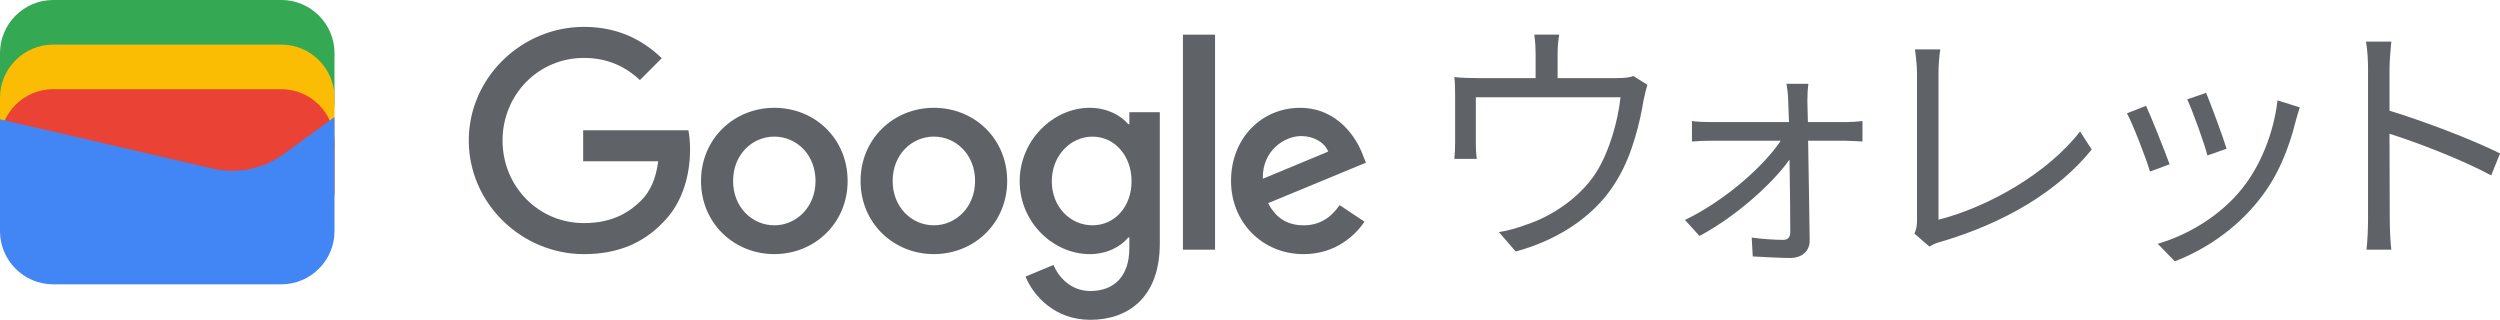 <?xml version="1.0" encoding="UTF-8"?><svg id="google_wallet" xmlns="http://www.w3.org/2000/svg" viewBox="0 0 1109.95 141.99"><defs><style>.cls-1{fill:#ea4335;}.cls-1,.cls-2,.cls-3,.cls-4{fill-rule:evenodd;}.cls-2{fill:#fbbc04;}.cls-3{fill:#4285f4;}.cls-5{fill:#5f6368;}.cls-4{fill:#34a853;}</style></defs><g id="_ウォレット"><path class="cls-5" d="m731.42,37.67c-.57,1.72-1.26,4.71-1.72,6.89-1.49,9.19-4.83,23.55-11.26,34.47-8.62,15.17-24.47,26.89-45.5,32.63l-7.47-8.62c3.91-.57,8.27-1.84,11.95-3.22,11.49-3.68,24.13-12.18,31.14-23.09,6.2-9.77,9.88-23.67,10.91-33.55h-64.23v20.57c0,2.07.12,5.06.46,6.78h-10c.23-1.95.34-5.06.34-7.24v-20.22c0-2.41,0-6.32-.34-8.85,3.33.34,6.66.46,10.69.46h25.39v-10.69c0-2.41-.12-5.06-.57-8.62h11.03c-.57,3.56-.69,6.2-.69,8.62v10.69h25.74c4.25,0,6.43-.34,7.93-.92l6.2,3.91Z"/><path class="cls-5" d="m819.2,54.21c2.3,0,6.09-.23,7.7-.46v9.08c-2.07-.11-5.29-.34-7.47-.34h-16.66c.23,14.48.57,33.32.69,44.12.12,4.94-3.56,7.93-8.62,7.93-4.6,0-12.06-.46-16.66-.69l-.46-8.39c4.6.69,10.57,1.03,14.02,1.03,2.07,0,3.1-1.26,3.1-3.33,0-7.24-.12-20.11-.34-32.29-7.81,11.03-24.36,25.62-39.98,33.89l-6.43-7.12c17.23-8.27,34.7-23.44,42.51-35.16h-30.68c-3.1,0-5.97.12-8.73.34v-9.08c2.64.34,5.74.46,8.5.46h34.58c-.11-3.91-.23-7.12-.34-9.31,0-2.3-.34-5.17-.8-7.7h9.77c-.34,2.41-.46,5.06-.46,7.7l.23,9.31h16.55Z"/><path class="cls-5" d="m849.96,103.73c.8-1.84,1.15-3.33,1.15-5.63V32.38c0-3.1-.57-8.16-.92-10.46h11.26c-.46,2.87-.8,7.12-.8,10.46v65.15c21.95-5.51,48.6-20.68,62.85-39.18l5.17,8.04c-14.94,18.5-38.61,32.63-67.21,41.02-1.26.34-3.1.92-4.83,2.07l-6.66-5.75Z"/><path class="cls-5" d="m963.27,72.94l-8.73,3.22c-1.72-5.97-7.93-21.83-10.23-25.85l8.5-3.33c2.3,4.94,8.27,19.99,10.46,25.97Zm57.79-25.28c-.8,2.41-1.26,4.25-1.72,5.75-3.1,12.64-8.04,24.93-16.32,35.27-10.57,13.44-24.59,22.4-37.46,27.35l-7.58-7.81c13.33-3.79,27.92-12.52,37.34-24.36,8.16-10,14.13-24.59,15.86-39.29l9.88,3.1Zm-32.52,18.38l-8.5,2.99c-1.26-5.17-6.55-19.76-8.96-24.93l8.39-2.87c1.95,4.6,7.58,19.76,9.08,24.82Z"/><path class="cls-5" d="m1106.04,77.88c-12.52-6.78-32.4-14.48-45.15-18.5l.12,37.92c0,3.68.23,9.77.69,13.56h-11.03c.46-3.68.69-9.31.69-13.56V30.43c0-3.22-.23-8.39-.92-11.95h11.26c-.34,3.56-.8,8.5-.8,11.95v18.73c15.17,4.6,36.88,12.87,49.06,18.96l-3.91,9.77Z"/></g><g id="google_logo"><path id="g" class="cls-5" d="m259.27,112.83c-27.79,0-51.15-22.64-51.15-50.45s23.36-50.45,51.15-50.45c15.37,0,26.31,6.03,34.55,13.9l-9.71,9.72c-5.9-5.54-13.89-9.84-24.84-9.84-20.29,0-36.15,16.36-36.15,36.67s15.86,36.67,36.15,36.67c13.16,0,20.66-5.29,25.45-10.09,3.94-3.94,6.52-9.6,7.5-17.35h-33.31v-13.78h46.72c.49,2.46.74,5.41.74,8.61,0,10.34-2.83,23.13-11.93,32.24-8.85,9.23-20.16,14.15-35.17,14.15Z"/><path id="o" class="cls-5" d="m376.33,80.34c0,18.7-14.61,32.48-32.55,32.48s-32.55-13.78-32.55-32.48,14.61-32.48,32.55-32.48,32.55,13.66,32.55,32.48Zm-14.25,0c0-11.69-8.47-19.69-18.3-19.69s-18.3,8-18.3,19.69,8.47,19.69,18.3,19.69,18.3-8.12,18.3-19.69Z"/><path id="o-2" class="cls-5" d="m447.17,80.34c0,18.7-14.61,32.48-32.55,32.48s-32.55-13.78-32.55-32.48,14.61-32.48,32.55-32.48,32.55,13.66,32.55,32.48Zm-14.25,0c0-11.69-8.47-19.69-18.3-19.69s-18.3,8-18.3,19.69,8.47,19.69,18.3,19.69,18.3-8.12,18.3-19.69Z"/><path id="g-2" class="cls-5" d="m514.93,49.83v58.32c0,23.99-14.14,33.84-30.86,33.84-15.74,0-25.21-10.58-28.77-19.19l12.42-5.17c2.21,5.29,7.62,11.57,16.35,11.57,10.7,0,17.34-6.64,17.34-19.07v-4.68h-.49c-3.2,3.94-9.35,7.38-17.09,7.38-16.23,0-31.11-14.15-31.11-32.36s14.88-32.61,31.11-32.61c7.75,0,13.89,3.44,17.09,7.26h.49v-5.29h13.52Zm-12.54,30.64c0-11.44-7.62-19.81-17.34-19.81s-18.07,8.37-18.07,19.81,8.24,19.56,18.07,19.56,17.34-8.24,17.34-19.56Z"/><path id="l" class="cls-5" d="m539.46,15.38v95.48h-14.26V15.38h14.26Z"/><path id="e" class="cls-5" d="m594.74,91.05l11.07,7.38c-3.57,5.29-12.17,14.4-27.05,14.4-18.44,0-32.21-14.27-32.21-32.48,0-19.32,13.89-32.48,30.62-32.48s25.08,13.41,27.79,20.67l1.48,3.69-43.4,17.96c3.32,6.52,8.48,9.84,15.74,9.84s12.3-3.57,15.99-8.98Zm-34.06-11.69l29.02-12.06c-1.6-4.06-6.39-6.89-12.05-6.89-7.25,0-17.34,6.4-16.97,18.95Z"/></g><g id="icon"><path id="green" class="cls-4" d="m148.51,46.06v-22.49c0-12.96-10.61-23.57-23.57-23.57H23.57C10.61,0,0,10.61,0,23.57v22.49c0,2.24,1.82,4.06,4.06,4.06h140.38c2.24,0,4.06-1.82,4.06-4.06Z"/><path id="yellow" class="cls-2" d="m148.51,65.86v-22.49c0-12.96-10.61-23.57-23.57-23.57H23.57C10.61,19.8,0,30.41,0,43.37v22.49c0,2.24,1.82,4.06,4.06,4.06h140.38c2.24,0,4.06-1.82,4.06-4.06Z"/><path id="red" class="cls-1" d="m148.51,85.66v-22.49c0-12.96-10.61-23.57-23.57-23.57H23.57C10.61,39.6,0,50.21,0,63.18v22.49c0,2.24,1.82,4.06,4.06,4.06h140.38c2.24,0,4.06-1.82,4.06-4.06Z"/><path id="blue" class="cls-3" d="m94.43,74.84L0,52.96v49.7c0,12.96,10.61,23.57,23.57,23.57h101.37c12.96,0,23.57-10.61,23.57-23.57v-50.68l-22.56,16.43c-9.08,6.61-20.58,8.96-31.53,6.42Z"/></g></svg>